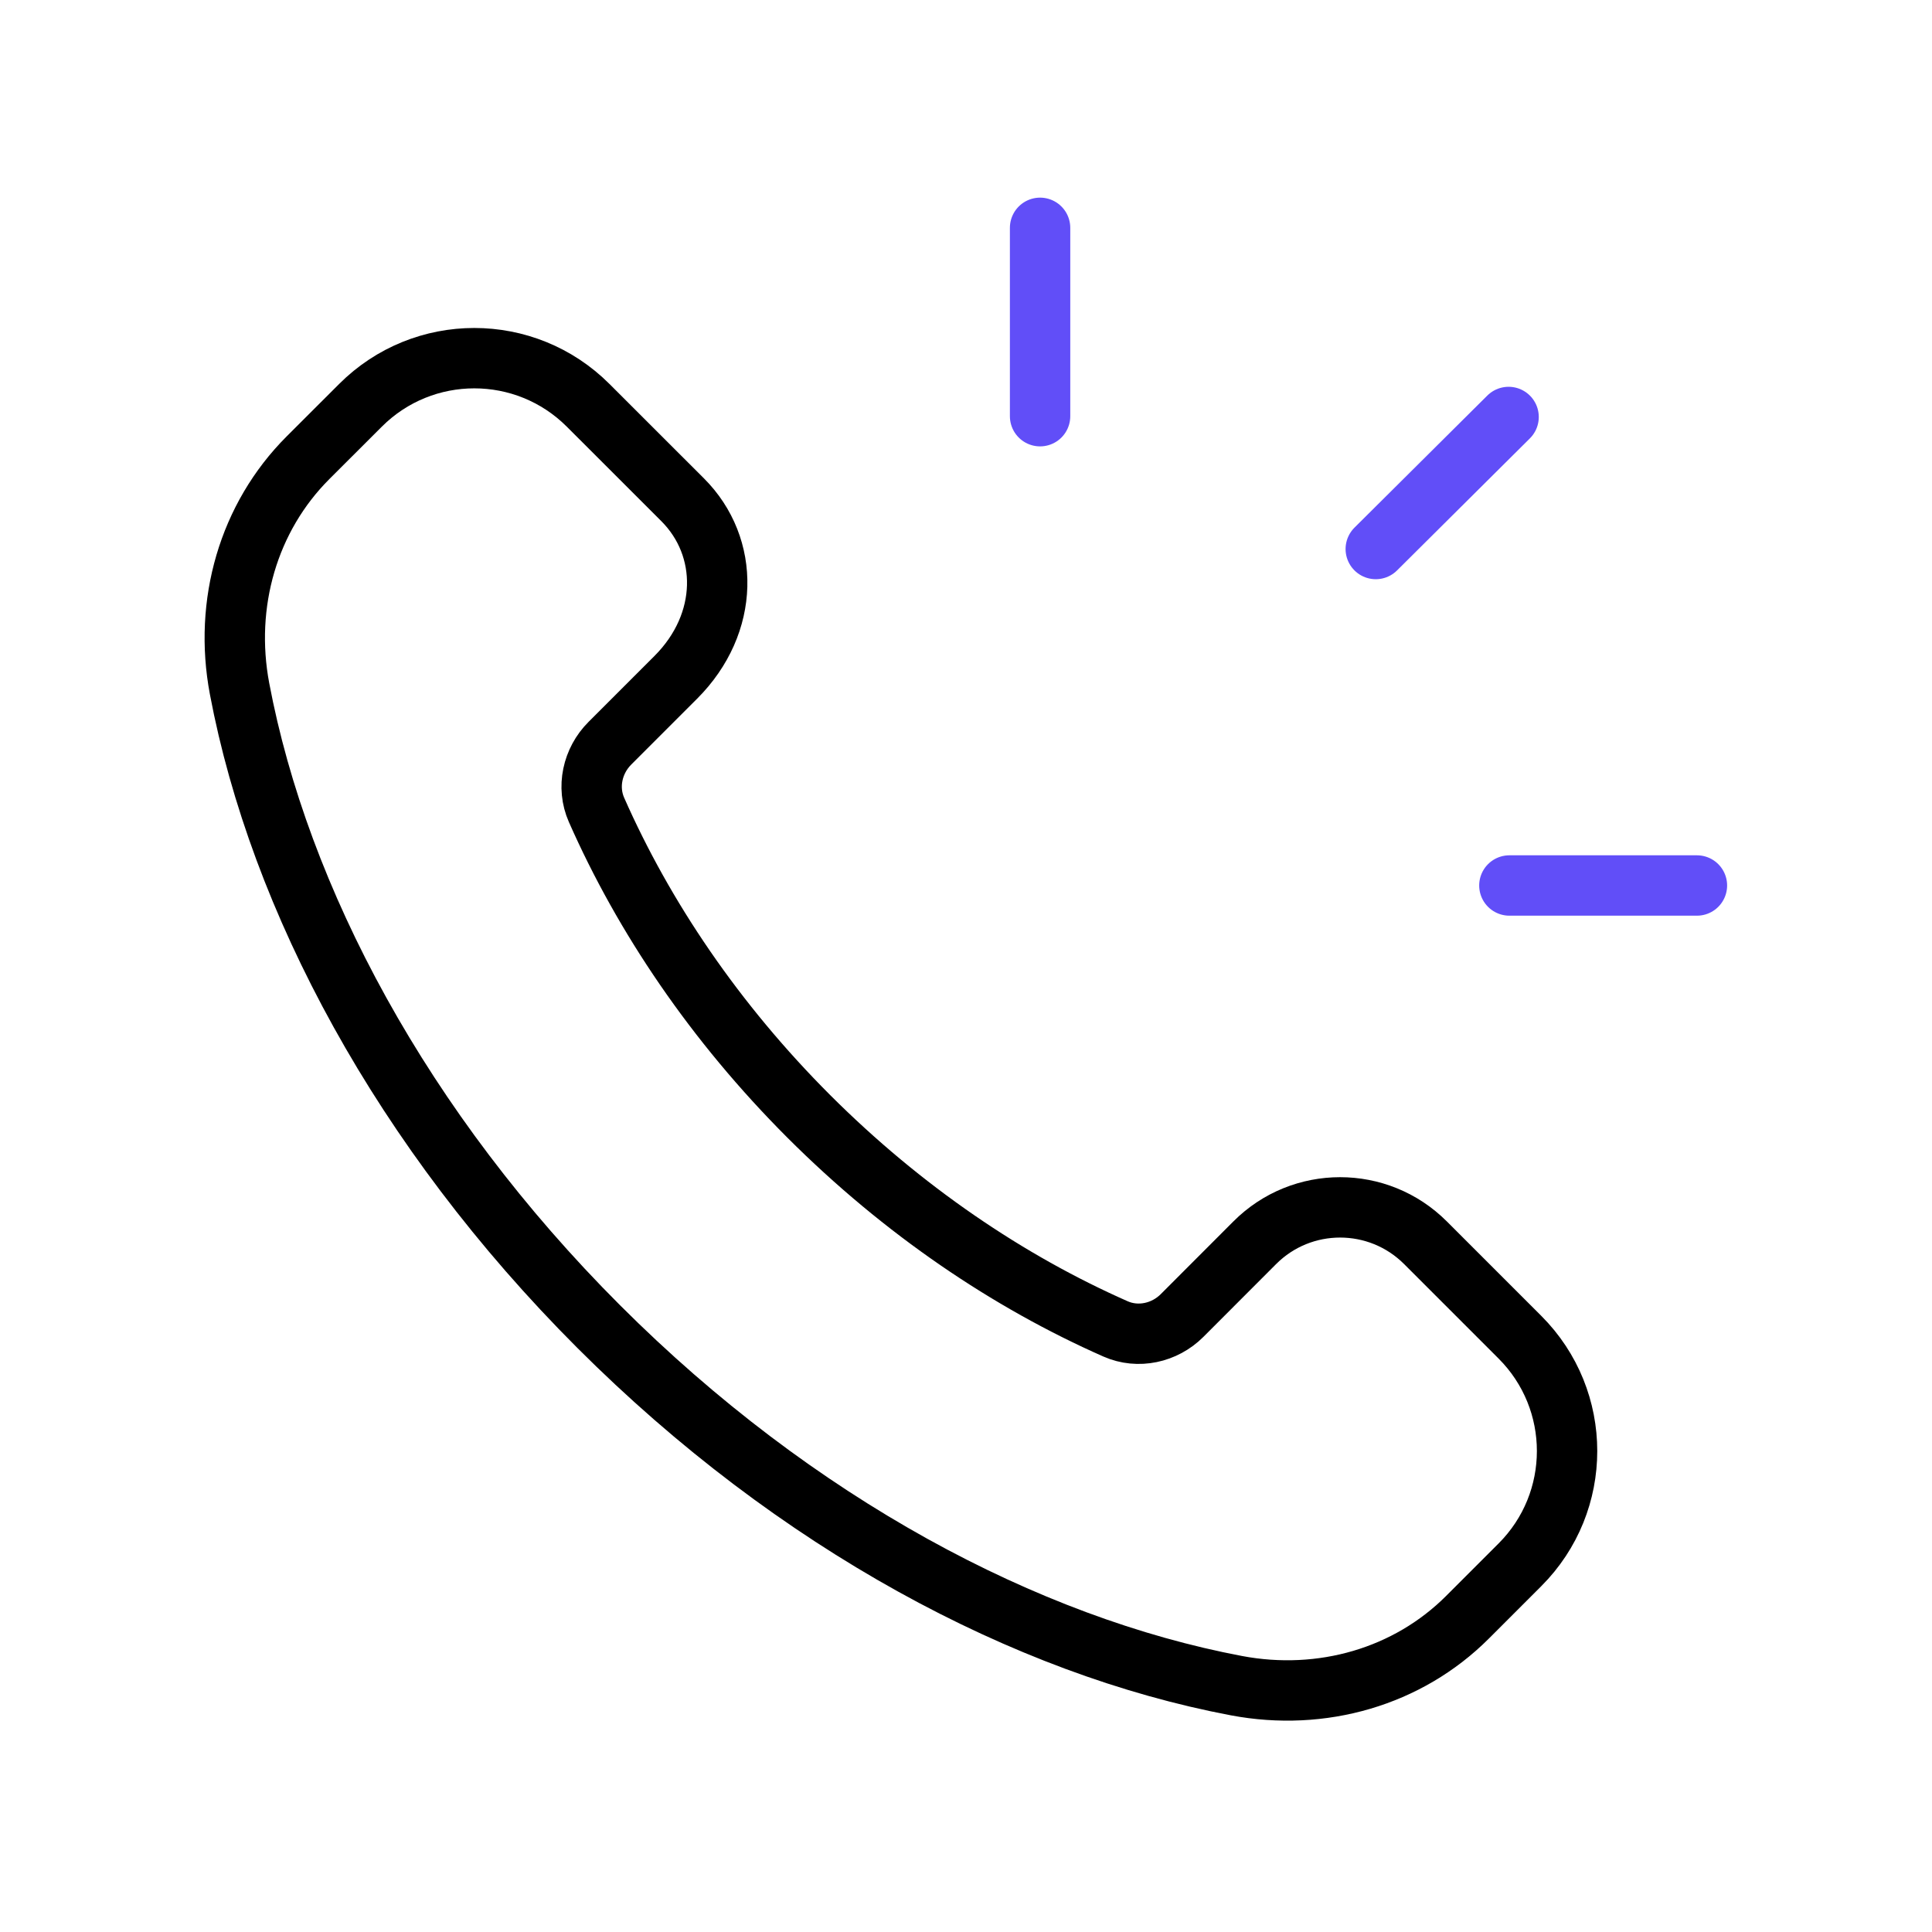 <svg xmlns="http://www.w3.org/2000/svg" width="64" height="64" viewBox="0 0 64 64" fill="none"><path fill-rule="evenodd" clip-rule="evenodd" d="M26.795 36.984C23.675 33.864 21.323 30.371 19.76 26.827C19.429 26.077 19.624 25.2 20.203 24.621L22.387 22.437C24.176 20.648 24.176 18.117 22.613 16.555L19.483 13.427C17.4 11.344 14.024 11.344 11.941 13.427L10.203 15.163C8.227 17.139 7.403 19.989 7.936 22.816C9.253 29.784 13.301 37.413 19.832 43.944C26.363 50.475 33.992 54.523 40.96 55.84C43.787 56.373 46.637 55.549 48.613 53.573L50.349 51.837C52.432 49.755 52.432 46.379 50.349 44.296L47.221 41.168C45.659 39.605 43.125 39.605 41.565 41.168L39.157 43.579C38.579 44.157 37.701 44.352 36.952 44.021C33.408 42.456 29.915 40.101 26.795 36.984Z" stroke="black" stroke-width="2" stroke-linecap="round" stroke-linejoin="round"></path><path d="M34.454 13.787V7.547" stroke="#614EF8" stroke-width="2" stroke-linecap="round" stroke-linejoin="round"></path><path d="M45.574 18.187L49.974 13.813" stroke="#614EF8" stroke-width="2" stroke-linecap="round" stroke-linejoin="round"></path><path d="M50 29.333H56.213" stroke="#614EF8" stroke-width="2" stroke-linecap="round" stroke-linejoin="round"></path></svg>